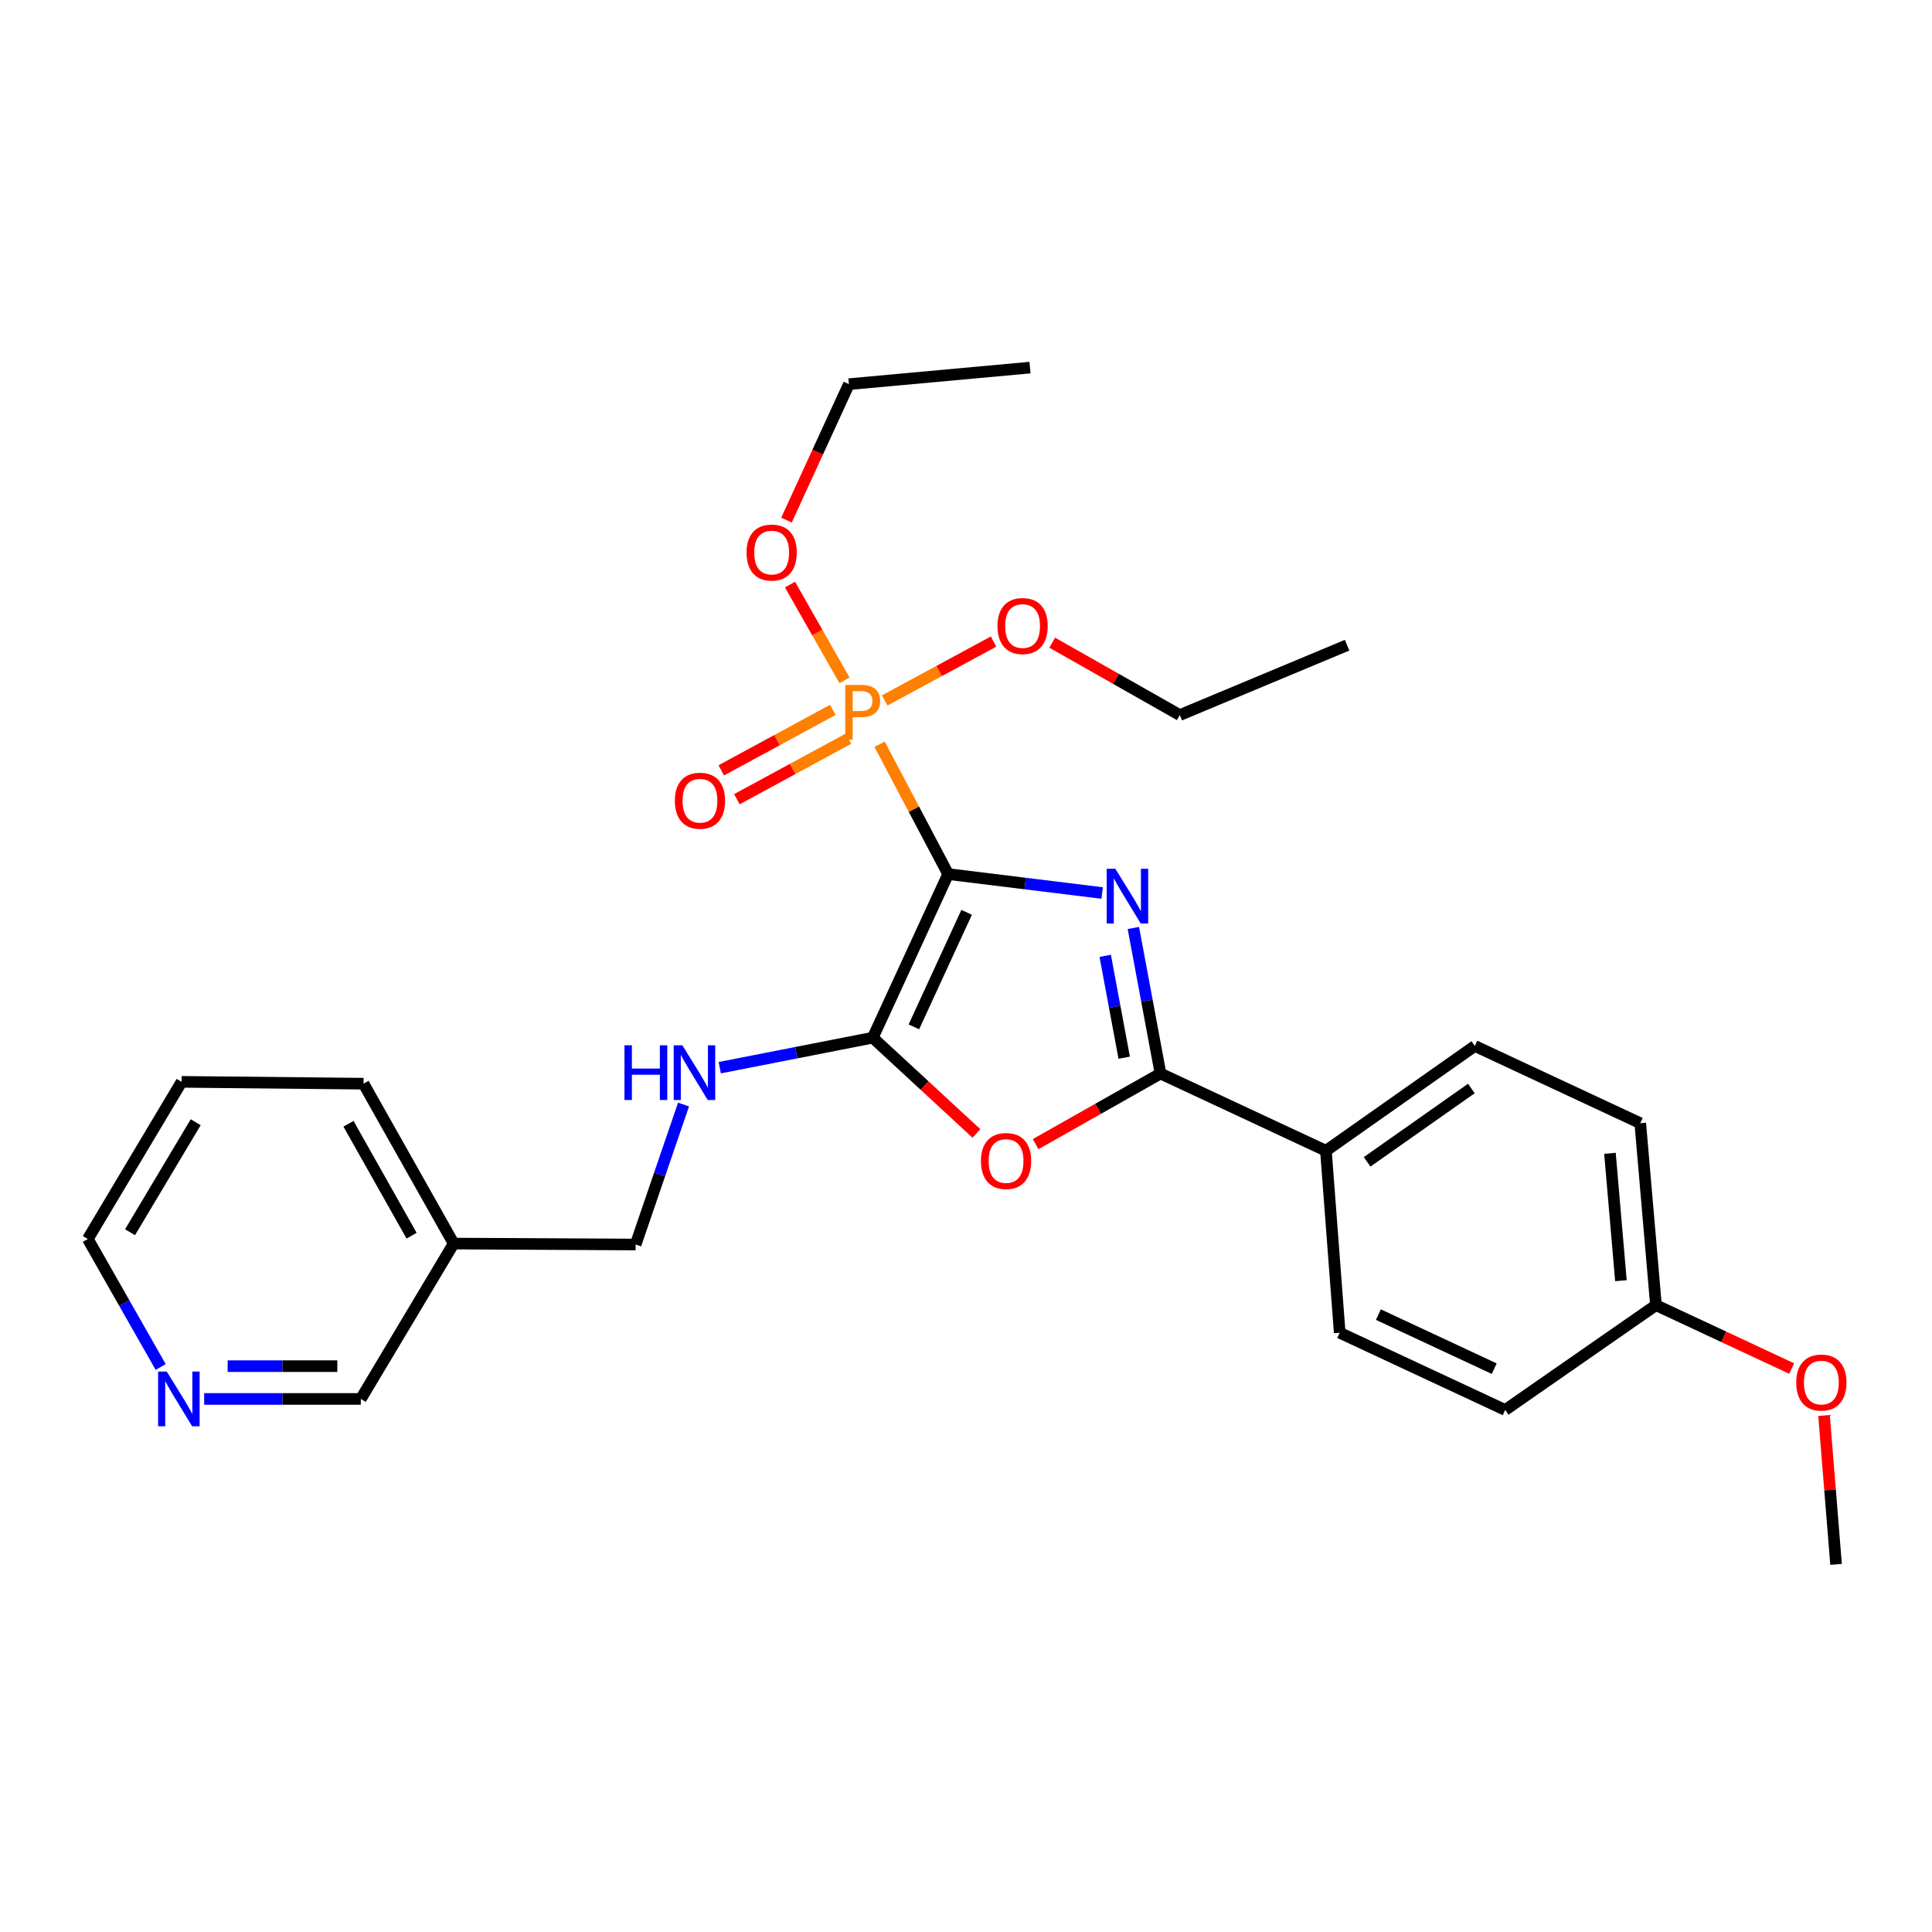 <?xml version='1.0' encoding='iso-8859-1'?>
<svg version='1.1' baseProfile='full'
              xmlns='http://www.w3.org/2000/svg'
                      xmlns:rdkit='http://www.rdkit.org/xml'
                      xmlns:xlink='http://www.w3.org/1999/xlink'
                  xml:space='preserve'
width='1000px' height='1000px' viewBox='0 0 1000 1000'>
<!-- END OF HEADER -->
<rect style='opacity:1.0;fill:#FFFFFF;stroke:none' width='1000' height='1000' x='0' y='0'> </rect>
<path class='bond-0' d='M 490.763,452.419 L 530.622,457.32' style='fill:none;fill-rule:evenodd;stroke:#000000;stroke-width:6px;stroke-linecap:butt;stroke-linejoin:miter;stroke-opacity:1' />
<path class='bond-0' d='M 530.622,457.32 L 570.481,462.221' style='fill:none;fill-rule:evenodd;stroke:#0000FF;stroke-width:6px;stroke-linecap:butt;stroke-linejoin:miter;stroke-opacity:1' />
<path class='bond-1' d='M 490.763,452.419 L 451.753,537.105' style='fill:none;fill-rule:evenodd;stroke:#000000;stroke-width:6px;stroke-linecap:butt;stroke-linejoin:miter;stroke-opacity:1' />
<path class='bond-1' d='M 500.327,472.223 L 473.02,531.503' style='fill:none;fill-rule:evenodd;stroke:#000000;stroke-width:6px;stroke-linecap:butt;stroke-linejoin:miter;stroke-opacity:1' />
<path class='bond-2' d='M 490.763,452.419 L 473.015,418.82' style='fill:none;fill-rule:evenodd;stroke:#000000;stroke-width:6px;stroke-linecap:butt;stroke-linejoin:miter;stroke-opacity:1' />
<path class='bond-2' d='M 473.015,418.82 L 455.268,385.221' style='fill:none;fill-rule:evenodd;stroke:#FF7F00;stroke-width:6px;stroke-linecap:butt;stroke-linejoin:miter;stroke-opacity:1' />
<path class='bond-3' d='M 586.633,480.324 L 593.653,517.988' style='fill:none;fill-rule:evenodd;stroke:#0000FF;stroke-width:6px;stroke-linecap:butt;stroke-linejoin:miter;stroke-opacity:1' />
<path class='bond-3' d='M 593.653,517.988 L 600.673,555.653' style='fill:none;fill-rule:evenodd;stroke:#000000;stroke-width:6px;stroke-linecap:butt;stroke-linejoin:miter;stroke-opacity:1' />
<path class='bond-3' d='M 572.053,494.733 L 576.967,521.098' style='fill:none;fill-rule:evenodd;stroke:#0000FF;stroke-width:6px;stroke-linecap:butt;stroke-linejoin:miter;stroke-opacity:1' />
<path class='bond-3' d='M 576.967,521.098 L 581.881,547.463' style='fill:none;fill-rule:evenodd;stroke:#000000;stroke-width:6px;stroke-linecap:butt;stroke-linejoin:miter;stroke-opacity:1' />
<path class='bond-4' d='M 451.753,537.105 L 478.572,561.89' style='fill:none;fill-rule:evenodd;stroke:#000000;stroke-width:6px;stroke-linecap:butt;stroke-linejoin:miter;stroke-opacity:1' />
<path class='bond-4' d='M 478.572,561.89 L 505.391,586.674' style='fill:none;fill-rule:evenodd;stroke:#FF0000;stroke-width:6px;stroke-linecap:butt;stroke-linejoin:miter;stroke-opacity:1' />
<path class='bond-5' d='M 451.753,537.105 L 412.146,544.869' style='fill:none;fill-rule:evenodd;stroke:#000000;stroke-width:6px;stroke-linecap:butt;stroke-linejoin:miter;stroke-opacity:1' />
<path class='bond-5' d='M 412.146,544.869 L 372.539,552.634' style='fill:none;fill-rule:evenodd;stroke:#0000FF;stroke-width:6px;stroke-linecap:butt;stroke-linejoin:miter;stroke-opacity:1' />
<path class='bond-7' d='M 431.057,367.435 L 402.193,383.087' style='fill:none;fill-rule:evenodd;stroke:#FF7F00;stroke-width:6px;stroke-linecap:butt;stroke-linejoin:miter;stroke-opacity:1' />
<path class='bond-7' d='M 402.193,383.087 L 373.329,398.738' style='fill:none;fill-rule:evenodd;stroke:#FF0000;stroke-width:6px;stroke-linecap:butt;stroke-linejoin:miter;stroke-opacity:1' />
<path class='bond-7' d='M 439.148,382.356 L 410.284,398.007' style='fill:none;fill-rule:evenodd;stroke:#FF7F00;stroke-width:6px;stroke-linecap:butt;stroke-linejoin:miter;stroke-opacity:1' />
<path class='bond-7' d='M 410.284,398.007 L 381.42,413.659' style='fill:none;fill-rule:evenodd;stroke:#FF0000;stroke-width:6px;stroke-linecap:butt;stroke-linejoin:miter;stroke-opacity:1' />
<path class='bond-9' d='M 457.93,362.535 L 486.097,347.306' style='fill:none;fill-rule:evenodd;stroke:#FF7F00;stroke-width:6px;stroke-linecap:butt;stroke-linejoin:miter;stroke-opacity:1' />
<path class='bond-9' d='M 486.097,347.306 L 514.263,332.077' style='fill:none;fill-rule:evenodd;stroke:#FF0000;stroke-width:6px;stroke-linecap:butt;stroke-linejoin:miter;stroke-opacity:1' />
<path class='bond-10' d='M 437.12,352.153 L 423.009,327.37' style='fill:none;fill-rule:evenodd;stroke:#FF7F00;stroke-width:6px;stroke-linecap:butt;stroke-linejoin:miter;stroke-opacity:1' />
<path class='bond-10' d='M 423.009,327.37 L 408.899,302.587' style='fill:none;fill-rule:evenodd;stroke:#FF0000;stroke-width:6px;stroke-linecap:butt;stroke-linejoin:miter;stroke-opacity:1' />
<path class='bond-6' d='M 600.673,555.653 L 686.293,595.634' style='fill:none;fill-rule:evenodd;stroke:#000000;stroke-width:6px;stroke-linecap:butt;stroke-linejoin:miter;stroke-opacity:1' />
<path class='bond-28' d='M 600.673,555.653 L 568.354,573.93' style='fill:none;fill-rule:evenodd;stroke:#000000;stroke-width:6px;stroke-linecap:butt;stroke-linejoin:miter;stroke-opacity:1' />
<path class='bond-28' d='M 568.354,573.93 L 536.035,592.208' style='fill:none;fill-rule:evenodd;stroke:#FF0000;stroke-width:6px;stroke-linecap:butt;stroke-linejoin:miter;stroke-opacity:1' />
<path class='bond-14' d='M 353.796,571.711 L 341.398,607.935' style='fill:none;fill-rule:evenodd;stroke:#0000FF;stroke-width:6px;stroke-linecap:butt;stroke-linejoin:miter;stroke-opacity:1' />
<path class='bond-14' d='M 341.398,607.935 L 329,644.158' style='fill:none;fill-rule:evenodd;stroke:#000000;stroke-width:6px;stroke-linecap:butt;stroke-linejoin:miter;stroke-opacity:1' />
<path class='bond-11' d='M 686.293,595.634 L 763.369,541.386' style='fill:none;fill-rule:evenodd;stroke:#000000;stroke-width:6px;stroke-linecap:butt;stroke-linejoin:miter;stroke-opacity:1' />
<path class='bond-11' d='M 707.623,601.377 L 761.577,563.403' style='fill:none;fill-rule:evenodd;stroke:#000000;stroke-width:6px;stroke-linecap:butt;stroke-linejoin:miter;stroke-opacity:1' />
<path class='bond-12' d='M 686.293,595.634 L 693.431,689.825' style='fill:none;fill-rule:evenodd;stroke:#000000;stroke-width:6px;stroke-linecap:butt;stroke-linejoin:miter;stroke-opacity:1' />
<path class='bond-8' d='M 105.677,724.092 L 146.217,724.092' style='fill:none;fill-rule:evenodd;stroke:#0000FF;stroke-width:6px;stroke-linecap:butt;stroke-linejoin:miter;stroke-opacity:1' />
<path class='bond-8' d='M 146.217,724.092 L 186.756,724.092' style='fill:none;fill-rule:evenodd;stroke:#000000;stroke-width:6px;stroke-linecap:butt;stroke-linejoin:miter;stroke-opacity:1' />
<path class='bond-8' d='M 117.839,707.119 L 146.217,707.119' style='fill:none;fill-rule:evenodd;stroke:#0000FF;stroke-width:6px;stroke-linecap:butt;stroke-linejoin:miter;stroke-opacity:1' />
<path class='bond-8' d='M 146.217,707.119 L 174.594,707.119' style='fill:none;fill-rule:evenodd;stroke:#000000;stroke-width:6px;stroke-linecap:butt;stroke-linejoin:miter;stroke-opacity:1' />
<path class='bond-30' d='M 83.167,707.55 L 64.311,674.426' style='fill:none;fill-rule:evenodd;stroke:#0000FF;stroke-width:6px;stroke-linecap:butt;stroke-linejoin:miter;stroke-opacity:1' />
<path class='bond-30' d='M 64.311,674.426 L 45.455,641.301' style='fill:none;fill-rule:evenodd;stroke:#000000;stroke-width:6px;stroke-linecap:butt;stroke-linejoin:miter;stroke-opacity:1' />
<path class='bond-23' d='M 544.63,332.654 L 577.645,351.386' style='fill:none;fill-rule:evenodd;stroke:#FF0000;stroke-width:6px;stroke-linecap:butt;stroke-linejoin:miter;stroke-opacity:1' />
<path class='bond-23' d='M 577.645,351.386 L 610.659,370.118' style='fill:none;fill-rule:evenodd;stroke:#000000;stroke-width:6px;stroke-linecap:butt;stroke-linejoin:miter;stroke-opacity:1' />
<path class='bond-22' d='M 407.084,269.207 L 423.237,234.024' style='fill:none;fill-rule:evenodd;stroke:#FF0000;stroke-width:6px;stroke-linecap:butt;stroke-linejoin:miter;stroke-opacity:1' />
<path class='bond-22' d='M 423.237,234.024 L 439.391,198.841' style='fill:none;fill-rule:evenodd;stroke:#000000;stroke-width:6px;stroke-linecap:butt;stroke-linejoin:miter;stroke-opacity:1' />
<path class='bond-17' d='M 763.369,541.386 L 848.999,581.367' style='fill:none;fill-rule:evenodd;stroke:#000000;stroke-width:6px;stroke-linecap:butt;stroke-linejoin:miter;stroke-opacity:1' />
<path class='bond-16' d='M 693.431,689.825 L 779.079,729.797' style='fill:none;fill-rule:evenodd;stroke:#000000;stroke-width:6px;stroke-linecap:butt;stroke-linejoin:miter;stroke-opacity:1' />
<path class='bond-16' d='M 713.456,680.44 L 773.41,708.421' style='fill:none;fill-rule:evenodd;stroke:#000000;stroke-width:6px;stroke-linecap:butt;stroke-linejoin:miter;stroke-opacity:1' />
<path class='bond-13' d='M 234.818,643.668 L 329,644.158' style='fill:none;fill-rule:evenodd;stroke:#000000;stroke-width:6px;stroke-linecap:butt;stroke-linejoin:miter;stroke-opacity:1' />
<path class='bond-18' d='M 234.818,643.668 L 186.756,724.092' style='fill:none;fill-rule:evenodd;stroke:#000000;stroke-width:6px;stroke-linecap:butt;stroke-linejoin:miter;stroke-opacity:1' />
<path class='bond-21' d='M 234.818,643.668 L 188.17,560.915' style='fill:none;fill-rule:evenodd;stroke:#000000;stroke-width:6px;stroke-linecap:butt;stroke-linejoin:miter;stroke-opacity:1' />
<path class='bond-21' d='M 213.035,639.59 L 180.381,581.662' style='fill:none;fill-rule:evenodd;stroke:#000000;stroke-width:6px;stroke-linecap:butt;stroke-linejoin:miter;stroke-opacity:1' />
<path class='bond-15' d='M 857.118,675.549 L 779.079,729.797' style='fill:none;fill-rule:evenodd;stroke:#000000;stroke-width:6px;stroke-linecap:butt;stroke-linejoin:miter;stroke-opacity:1' />
<path class='bond-19' d='M 857.118,675.549 L 892.242,691.952' style='fill:none;fill-rule:evenodd;stroke:#000000;stroke-width:6px;stroke-linecap:butt;stroke-linejoin:miter;stroke-opacity:1' />
<path class='bond-19' d='M 892.242,691.952 L 927.366,708.356' style='fill:none;fill-rule:evenodd;stroke:#FF0000;stroke-width:6px;stroke-linecap:butt;stroke-linejoin:miter;stroke-opacity:1' />
<path class='bond-29' d='M 857.118,675.549 L 848.999,581.367' style='fill:none;fill-rule:evenodd;stroke:#000000;stroke-width:6px;stroke-linecap:butt;stroke-linejoin:miter;stroke-opacity:1' />
<path class='bond-29' d='M 838.989,662.879 L 833.306,596.952' style='fill:none;fill-rule:evenodd;stroke:#000000;stroke-width:6px;stroke-linecap:butt;stroke-linejoin:miter;stroke-opacity:1' />
<path class='bond-24' d='M 944.113,732.653 L 947.23,771.192' style='fill:none;fill-rule:evenodd;stroke:#FF0000;stroke-width:6px;stroke-linecap:butt;stroke-linejoin:miter;stroke-opacity:1' />
<path class='bond-24' d='M 947.23,771.192 L 950.347,809.731' style='fill:none;fill-rule:evenodd;stroke:#000000;stroke-width:6px;stroke-linecap:butt;stroke-linejoin:miter;stroke-opacity:1' />
<path class='bond-20' d='M 45.455,641.301 L 93.998,559.962' style='fill:none;fill-rule:evenodd;stroke:#000000;stroke-width:6px;stroke-linecap:butt;stroke-linejoin:miter;stroke-opacity:1' />
<path class='bond-20' d='M 67.311,637.798 L 101.291,580.861' style='fill:none;fill-rule:evenodd;stroke:#000000;stroke-width:6px;stroke-linecap:butt;stroke-linejoin:miter;stroke-opacity:1' />
<path class='bond-25' d='M 188.17,560.915 L 93.998,559.962' style='fill:none;fill-rule:evenodd;stroke:#000000;stroke-width:6px;stroke-linecap:butt;stroke-linejoin:miter;stroke-opacity:1' />
<path class='bond-27' d='M 439.391,198.841 L 533.12,190.269' style='fill:none;fill-rule:evenodd;stroke:#000000;stroke-width:6px;stroke-linecap:butt;stroke-linejoin:miter;stroke-opacity:1' />
<path class='bond-26' d='M 610.659,370.118 L 697.25,333.956' style='fill:none;fill-rule:evenodd;stroke:#000000;stroke-width:6px;stroke-linecap:butt;stroke-linejoin:miter;stroke-opacity:1' />
<path  class='atom-1' d='M 577.298 449.668
L 586.578 464.668
Q 587.498 466.148, 588.978 468.828
Q 590.458 471.508, 590.538 471.668
L 590.538 449.668
L 594.298 449.668
L 594.298 477.988
L 590.418 477.988
L 580.458 461.588
Q 579.298 459.668, 578.058 457.468
Q 576.858 455.268, 576.498 454.588
L 576.498 477.988
L 572.818 477.988
L 572.818 449.668
L 577.298 449.668
' fill='#0000FF'/>
<path  class='atom-3' d='M 445.858 354.534
Q 450.698 354.534, 453.138 356.734
Q 455.578 358.894, 455.578 362.854
Q 455.578 366.774, 453.058 369.014
Q 450.578 371.214, 445.858 371.214
L 441.338 371.214
L 441.338 382.854
L 437.498 382.854
L 437.498 354.534
L 445.858 354.534
M 445.858 368.014
Q 448.618 368.014, 450.098 366.694
Q 451.578 365.374, 451.578 362.854
Q 451.578 360.334, 450.098 359.054
Q 448.658 357.734, 445.858 357.734
L 441.338 357.734
L 441.338 368.014
L 445.858 368.014
' fill='#FF7F00'/>
<path  class='atom-5' d='M 507.739 600.938
Q 507.739 594.138, 511.099 590.338
Q 514.459 586.538, 520.739 586.538
Q 527.019 586.538, 530.379 590.338
Q 533.739 594.138, 533.739 600.938
Q 533.739 607.818, 530.339 611.738
Q 526.939 615.618, 520.739 615.618
Q 514.499 615.618, 511.099 611.738
Q 507.739 607.858, 507.739 600.938
M 520.739 612.418
Q 525.059 612.418, 527.379 609.538
Q 529.739 606.618, 529.739 600.938
Q 529.739 595.378, 527.379 592.578
Q 525.059 589.738, 520.739 589.738
Q 516.419 589.738, 514.059 592.538
Q 511.739 595.338, 511.739 600.938
Q 511.739 606.658, 514.059 609.538
Q 516.419 612.418, 520.739 612.418
' fill='#FF0000'/>
<path  class='atom-6' d='M 323.227 541.04
L 327.067 541.04
L 327.067 553.08
L 341.547 553.08
L 341.547 541.04
L 345.387 541.04
L 345.387 569.36
L 341.547 569.36
L 341.547 556.28
L 327.067 556.28
L 327.067 569.36
L 323.227 569.36
L 323.227 541.04
' fill='#0000FF'/>
<path  class='atom-6' d='M 353.187 541.04
L 362.467 556.04
Q 363.387 557.52, 364.867 560.2
Q 366.347 562.88, 366.427 563.04
L 366.427 541.04
L 370.187 541.04
L 370.187 569.36
L 366.307 569.36
L 356.347 552.96
Q 355.187 551.04, 353.947 548.84
Q 352.747 546.64, 352.387 545.96
L 352.387 569.36
L 348.707 569.36
L 348.707 541.04
L 353.187 541.04
' fill='#0000FF'/>
<path  class='atom-8' d='M 349.305 414.451
Q 349.305 407.651, 352.665 403.851
Q 356.025 400.051, 362.305 400.051
Q 368.585 400.051, 371.945 403.851
Q 375.305 407.651, 375.305 414.451
Q 375.305 421.331, 371.905 425.251
Q 368.505 429.131, 362.305 429.131
Q 356.065 429.131, 352.665 425.251
Q 349.305 421.371, 349.305 414.451
M 362.305 425.931
Q 366.625 425.931, 368.945 423.051
Q 371.305 420.131, 371.305 414.451
Q 371.305 408.891, 368.945 406.091
Q 366.625 403.251, 362.305 403.251
Q 357.985 403.251, 355.625 406.051
Q 353.305 408.851, 353.305 414.451
Q 353.305 420.171, 355.625 423.051
Q 357.985 425.931, 362.305 425.931
' fill='#FF0000'/>
<path  class='atom-9' d='M 86.323 709.932
L 95.603 724.932
Q 96.523 726.412, 98.003 729.092
Q 99.483 731.772, 99.563 731.932
L 99.563 709.932
L 103.323 709.932
L 103.323 738.252
L 99.443 738.252
L 89.483 721.852
Q 88.323 719.932, 87.083 717.732
Q 85.883 715.532, 85.523 714.852
L 85.523 738.252
L 81.843 738.252
L 81.843 709.932
L 86.323 709.932
' fill='#0000FF'/>
<path  class='atom-10' d='M 516.292 324.031
Q 516.292 317.231, 519.652 313.431
Q 523.012 309.631, 529.292 309.631
Q 535.572 309.631, 538.932 313.431
Q 542.292 317.231, 542.292 324.031
Q 542.292 330.911, 538.892 334.831
Q 535.492 338.711, 529.292 338.711
Q 523.052 338.711, 519.652 334.831
Q 516.292 330.951, 516.292 324.031
M 529.292 335.511
Q 533.612 335.511, 535.932 332.631
Q 538.292 329.711, 538.292 324.031
Q 538.292 318.471, 535.932 315.671
Q 533.612 312.831, 529.292 312.831
Q 524.972 312.831, 522.612 315.631
Q 520.292 318.431, 520.292 324.031
Q 520.292 329.751, 522.612 332.631
Q 524.972 335.511, 529.292 335.511
' fill='#FF0000'/>
<path  class='atom-11' d='M 386.41 286.002
Q 386.41 279.202, 389.77 275.402
Q 393.13 271.602, 399.41 271.602
Q 405.69 271.602, 409.05 275.402
Q 412.41 279.202, 412.41 286.002
Q 412.41 292.882, 409.01 296.802
Q 405.61 300.682, 399.41 300.682
Q 393.17 300.682, 389.77 296.802
Q 386.41 292.922, 386.41 286.002
M 399.41 297.482
Q 403.73 297.482, 406.05 294.602
Q 408.41 291.682, 408.41 286.002
Q 408.41 280.442, 406.05 277.642
Q 403.73 274.802, 399.41 274.802
Q 395.09 274.802, 392.73 277.602
Q 390.41 280.402, 390.41 286.002
Q 390.41 291.722, 392.73 294.602
Q 395.09 297.482, 399.41 297.482
' fill='#FF0000'/>
<path  class='atom-20' d='M 929.728 715.61
Q 929.728 708.81, 933.088 705.01
Q 936.448 701.21, 942.728 701.21
Q 949.008 701.21, 952.368 705.01
Q 955.728 708.81, 955.728 715.61
Q 955.728 722.49, 952.328 726.41
Q 948.928 730.29, 942.728 730.29
Q 936.488 730.29, 933.088 726.41
Q 929.728 722.53, 929.728 715.61
M 942.728 727.09
Q 947.048 727.09, 949.368 724.21
Q 951.728 721.29, 951.728 715.61
Q 951.728 710.05, 949.368 707.25
Q 947.048 704.41, 942.728 704.41
Q 938.408 704.41, 936.048 707.21
Q 933.728 710.01, 933.728 715.61
Q 933.728 721.33, 936.048 724.21
Q 938.408 727.09, 942.728 727.09
' fill='#FF0000'/>
</svg>
